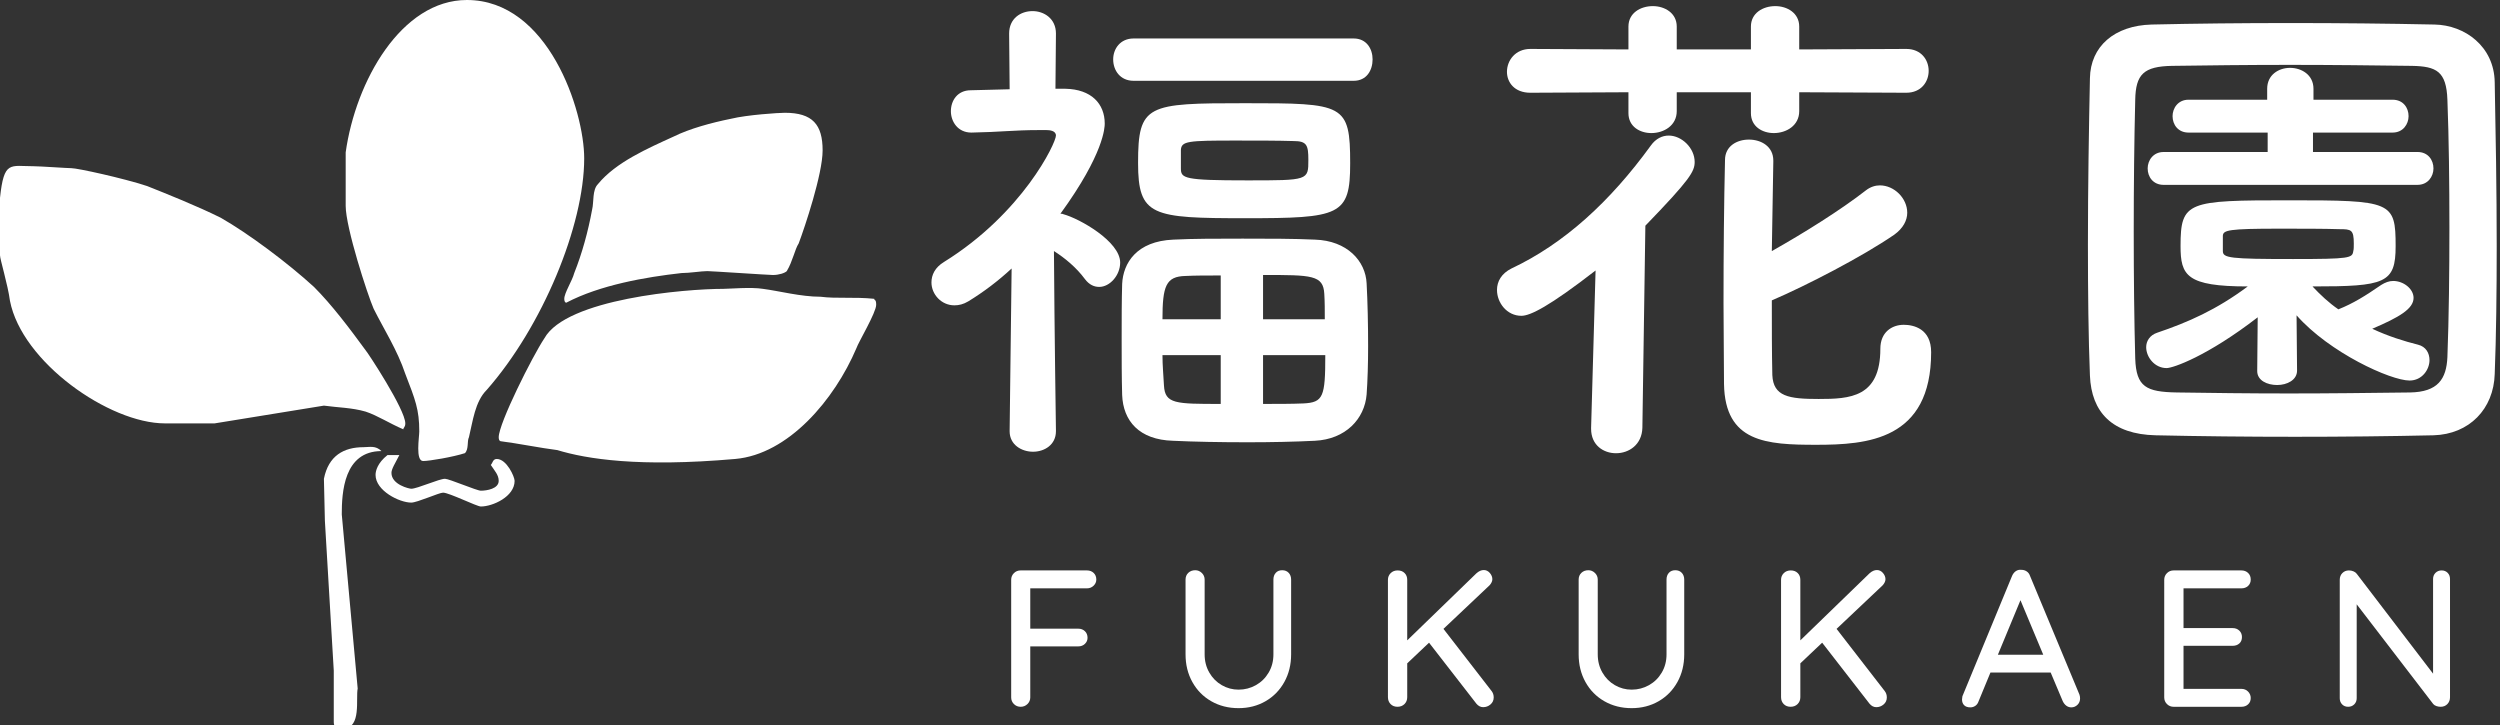 <?xml version="1.0" encoding="utf-8"?>
<!-- Generator: Adobe Illustrator 15.0.0, SVG Export Plug-In  -->
<!DOCTYPE svg PUBLIC "-//W3C//DTD SVG 1.1//EN" "http://www.w3.org/Graphics/SVG/1.1/DTD/svg11.dtd">
<svg version="1.1"
	 xmlns="http://www.w3.org/2000/svg" xmlns:xlink="http://www.w3.org/1999/xlink" xmlns:a="http://ns.adobe.com/AdobeSVGViewerExtensions/3.0/"
	 x="0px" y="0px" width="231px" height="67px" viewBox="0 0 231 67" enable-background="new 0 0 231 67" xml:space="preserve">
<rect x="0" y="0" width="231" height="67" fill="#333333" stroke="none"/>
<defs>
</defs>
<path fill-rule="evenodd" clip-rule="evenodd" fill="#FFFFFF" d="M36.9,42.05c-0.371,0.73-0.73,1.279-0.73,1.64
	c0,1.101,1.65,1.47,1.83,1.47c0.55,0,2.57-0.92,3.12-0.92c0.37,0,2.94,1.101,3.31,1.101c0.551,0,1.65-0.181,1.65-0.91
	c0-0.55-0.37-0.92-0.73-1.47c0.18-0.18,0.18-0.551,0.551-0.551c0.92,0,1.649,1.65,1.649,2.021c0,1.46-2.021,2.37-3.12,2.37
	c-0.369,0-2.939-1.28-3.49-1.28c-0.369,0-2.39,0.92-2.939,0.92c-1.1,0-3.3-1.1-3.3-2.56c0-0.37,0.18-1.1,1.1-1.83H36.9z M70.5,26.69
	c1.471,0.19,3.49,0.729,5.32,0.729c1.47,0.191,3.119,0,4.959,0.191c0,0.18,0.181,0,0.181,0.549c0,0.73-1.649,3.471-1.83,4.021
	c-2.021,4.75-6.28,9.8-11.2,10.229c-8.91,0.78-13.74,0-16.43-0.819c-1.471-0.181-3.77-0.64-5.23-0.82c0,0-0.189,0-0.189-0.37
	c0-1.279,3.12-7.49,4.22-9.14c2.021-3.649,13.04-4.57,16.53-4.57C67.38,26.69,69.4,26.51,70.5,26.69z M6.61,15.54
	c0.55,0,4.77,0.92,6.98,1.65c1.83,0.73,4.59,1.83,6.79,2.921c2.57,1.459,6.24,4.209,8.63,6.399c1.65,1.649,3.3,3.84,4.77,5.851
	c0.18,0.18,3.67,5.479,3.67,6.76c0,0.369-0.181,0.369-0.181,0.549c-1.289-0.549-2.39-1.279-3.49-1.639
	c-1.28-0.371-2.57-0.371-3.85-0.551l-10.1,1.641h-4.59c-5.14,0-13.22-5.66-14.32-11.33C0.73,26.33,0,23.951,0,23.59v-5.31
	c0.37-3.47,0.92-2.92,3.12-2.92C3.67,15.36,6.24,15.54,6.61,15.54z M76.01,13.9c0,2.19-1.66,7.131-2.21,8.59
	c-0.36,0.551-0.55,1.641-1.1,2.561c-0.181,0.18-0.729,0.359-1.28,0.359c-0.37,0-5.689-0.359-6.061-0.359
	c-0.549,0-1.649,0.18-2.389,0.18c-3.301,0.37-7.531,1.1-10.65,2.74c0,0-0.18,0-0.18-0.359c0-0.551,0.729-1.65,0.92-2.381
	c0.729-1.83,1.279-3.84,1.649-5.85c0.181-0.73,0-1.83,0.55-2.38c1.65-2.01,4.59-3.29,6.98-4.38c1.47-0.73,3.49-1.28,5.32-1.65
	c1.469-0.36,4.41-0.55,4.959-0.55C75.09,10.42,76.01,11.52,76.01,13.9z M53.98,14.63c0,6.21-3.86,15.539-9,21.39
	c-1.101,1.091-1.291,2.92-1.65,4.38c-0.189,0.37,0,1.1-0.37,1.471c-1.101,0.359-3.3,0.729-3.86,0.729
	c-0.729,0-0.359-2.2-0.359-2.739c0-2.021-0.37-2.931-1.29-5.311c-0.729-2.189-2.021-4.2-2.93-6.03c-0.56-1.28-2.58-7.489-2.58-9.5
	v-4.94C32.86,7.5,37.09,0,43.141,0C50.67,0,53.98,10.24,53.98,14.63z"/>
<path fill-rule="evenodd" clip-rule="evenodd" fill="#FFFFFF" d="M35.25,41.68c-3.49,0-3.67,3.84-3.67,5.851l1.47,16.09
	c-0.19,0.91,0.36,3.66-1.29,3.66c-0.92,0-0.92-0.189-0.92-0.73v-4.58l-0.82-13.84l-0.09-3.891c0.42-2.129,1.83-2.92,3.67-2.92
	C34.15,41.32,34.7,41.14,35.25,41.68z"/>
<path fill="#FFFFFF" d="M95.197,54.363v3.726h4.428c0.253,0,0.459,0.078,0.621,0.234s0.243,0.36,0.243,0.612
	c0,0.216-0.081,0.402-0.243,0.558c-0.162,0.156-0.368,0.234-0.621,0.234h-4.428v4.716c0,0.24-0.087,0.444-0.261,0.612
	s-0.381,0.252-0.621,0.252c-0.252,0-0.462-0.084-0.63-0.252s-0.252-0.372-0.252-0.612V53.571c0-0.24,0.084-0.444,0.252-0.612
	c0.168-0.168,0.372-0.252,0.612-0.252h6.138c0.252,0,0.459,0.078,0.621,0.234c0.162,0.156,0.243,0.36,0.243,0.612
	c0,0.216-0.084,0.405-0.252,0.567c-0.169,0.162-0.372,0.243-0.612,0.243H95.197z"/>
<path fill="#FFFFFF" d="M119.075,52.932c0.149,0.162,0.225,0.369,0.225,0.621v6.912c0,0.948-0.21,1.8-0.63,2.556
	c-0.42,0.756-0.999,1.347-1.737,1.773c-0.738,0.426-1.569,0.639-2.493,0.639c-0.936,0-1.775-0.213-2.52-0.639
	c-0.744-0.426-1.326-1.017-1.746-1.773c-0.42-0.756-0.63-1.608-0.63-2.556v-6.912c0-0.252,0.084-0.459,0.252-0.621
	s0.384-0.243,0.647-0.243c0.229,0,0.43,0.084,0.604,0.252c0.174,0.168,0.261,0.372,0.261,0.612v6.912
	c0,0.624,0.145,1.185,0.433,1.683c0.287,0.498,0.672,0.885,1.151,1.161c0.48,0.276,0.996,0.414,1.548,0.414
	c0.576,0,1.11-0.138,1.603-0.414c0.492-0.276,0.885-0.663,1.179-1.161c0.294-0.498,0.441-1.059,0.441-1.683v-6.912
	c0-0.252,0.071-0.459,0.216-0.621c0.144-0.162,0.342-0.243,0.594-0.243S118.925,52.77,119.075,52.932z"/>
<path fill="#FFFFFF" d="M138.019,64.443c0,0.264-0.099,0.48-0.297,0.648c-0.197,0.168-0.423,0.252-0.675,0.252
	c-0.24,0-0.45-0.108-0.63-0.324l-4.374-5.634l-2.016,1.908v3.132c0,0.252-0.084,0.462-0.252,0.63
	c-0.169,0.168-0.385,0.252-0.648,0.252s-0.477-0.084-0.639-0.252s-0.243-0.378-0.243-0.63V53.571c0-0.24,0.084-0.444,0.252-0.612
	c0.168-0.168,0.384-0.252,0.647-0.252c0.265,0,0.478,0.081,0.64,0.243s0.243,0.369,0.243,0.621v5.598l6.39-6.192
	c0.228-0.204,0.456-0.306,0.684-0.306c0.217,0,0.402,0.09,0.559,0.27c0.155,0.18,0.233,0.372,0.233,0.576
	c0,0.18-0.084,0.366-0.252,0.558l-4.266,4.032l4.446,5.742C137.953,64.017,138.019,64.215,138.019,64.443z"/>
<path fill="#FFFFFF" d="M155.398,52.932c0.149,0.162,0.225,0.369,0.225,0.621v6.912c0,0.948-0.21,1.8-0.63,2.556
	c-0.42,0.756-0.999,1.347-1.737,1.773c-0.738,0.426-1.569,0.639-2.493,0.639c-0.936,0-1.775-0.213-2.52-0.639
	c-0.744-0.426-1.326-1.017-1.746-1.773c-0.42-0.756-0.63-1.608-0.63-2.556v-6.912c0-0.252,0.084-0.459,0.252-0.621
	s0.384-0.243,0.647-0.243c0.229,0,0.43,0.084,0.604,0.252c0.174,0.168,0.261,0.372,0.261,0.612v6.912
	c0,0.624,0.145,1.185,0.433,1.683c0.287,0.498,0.672,0.885,1.151,1.161c0.48,0.276,0.996,0.414,1.548,0.414
	c0.576,0,1.11-0.138,1.603-0.414c0.492-0.276,0.885-0.663,1.179-1.161c0.294-0.498,0.441-1.059,0.441-1.683v-6.912
	c0-0.252,0.071-0.459,0.216-0.621c0.144-0.162,0.342-0.243,0.594-0.243S155.248,52.77,155.398,52.932z"/>
<path fill="#FFFFFF" d="M174.343,64.443c0,0.264-0.099,0.48-0.297,0.648c-0.197,0.168-0.423,0.252-0.675,0.252
	c-0.24,0-0.45-0.108-0.63-0.324l-4.374-5.634l-2.016,1.908v3.132c0,0.252-0.084,0.462-0.252,0.63
	c-0.169,0.168-0.385,0.252-0.648,0.252s-0.477-0.084-0.639-0.252s-0.243-0.378-0.243-0.63V53.571c0-0.24,0.084-0.444,0.252-0.612
	c0.168-0.168,0.384-0.252,0.647-0.252c0.265,0,0.478,0.081,0.64,0.243s0.243,0.369,0.243,0.621v5.598l6.39-6.192
	c0.228-0.204,0.456-0.306,0.684-0.306c0.217,0,0.402,0.09,0.559,0.27c0.155,0.18,0.233,0.372,0.233,0.576
	c0,0.18-0.084,0.366-0.252,0.558l-4.266,4.032l4.446,5.742C174.277,64.017,174.343,64.215,174.343,64.443z"/>
<path fill="#FFFFFF" d="M192.199,64.533c0,0.24-0.081,0.438-0.243,0.594c-0.162,0.156-0.352,0.234-0.567,0.234
	c-0.168,0-0.321-0.051-0.459-0.153c-0.138-0.102-0.249-0.243-0.333-0.423l-1.116-2.646h-5.562l-1.099,2.664
	c-0.06,0.18-0.159,0.318-0.297,0.414c-0.138,0.096-0.291,0.144-0.459,0.144c-0.252,0-0.443-0.065-0.575-0.198
	c-0.133-0.132-0.198-0.312-0.198-0.54c0-0.048,0.012-0.144,0.036-0.288l4.59-11.124c0.084-0.191,0.2-0.339,0.351-0.441
	c0.15-0.102,0.321-0.141,0.514-0.117c0.18,0,0.342,0.048,0.485,0.144c0.145,0.096,0.246,0.234,0.307,0.414l4.571,10.98
	C192.181,64.299,192.199,64.413,192.199,64.533z M184.603,60.5h4.194l-2.106-5.04L184.603,60.5z"/>
<path fill="#FFFFFF" d="M207.724,63.903c0.162,0.168,0.243,0.366,0.243,0.594c0,0.24-0.081,0.435-0.243,0.585
	c-0.162,0.15-0.369,0.225-0.621,0.225h-6.264c-0.24,0-0.444-0.084-0.612-0.252s-0.252-0.372-0.252-0.612V53.571
	c0-0.24,0.084-0.444,0.252-0.612c0.168-0.168,0.372-0.252,0.612-0.252h6.264c0.252,0,0.459,0.078,0.621,0.234
	c0.162,0.156,0.243,0.36,0.243,0.612c0,0.24-0.081,0.435-0.243,0.585s-0.369,0.225-0.621,0.225h-5.346v3.672h4.535
	c0.253,0,0.46,0.078,0.621,0.234c0.162,0.156,0.243,0.354,0.243,0.594c0,0.252-0.081,0.45-0.243,0.594
	c-0.161,0.144-0.368,0.216-0.621,0.216h-4.535v3.978h5.346C207.354,63.651,207.562,63.735,207.724,63.903z"/>
<path fill="#FFFFFF" d="M226.165,52.932c0.145,0.15,0.216,0.339,0.216,0.567v10.926c0,0.252-0.081,0.462-0.242,0.63
	c-0.162,0.168-0.369,0.252-0.621,0.252c-0.133,0-0.262-0.021-0.388-0.063s-0.225-0.105-0.297-0.189l-7.074-9.216v8.676
	c0,0.228-0.074,0.417-0.225,0.567c-0.15,0.15-0.339,0.225-0.567,0.225c-0.228,0-0.414-0.075-0.558-0.225
	c-0.144-0.15-0.216-0.339-0.216-0.567V53.571c0-0.252,0.081-0.459,0.243-0.621s0.362-0.243,0.603-0.243
	c0.145,0,0.282,0.027,0.414,0.081s0.234,0.129,0.306,0.225l7.057,9.234v-8.748c0-0.228,0.074-0.417,0.225-0.567
	c0.15-0.15,0.339-0.225,0.567-0.225C225.835,52.707,226.021,52.782,226.165,52.932z"/>
<path fill="#FFFFFF" d="M97.568,39.853c0,1.242-1.059,1.887-2.116,1.887c-1.059,0-2.162-0.645-2.162-1.887v-0.046l0.184-14.998
	c-1.242,1.15-2.576,2.162-4.003,3.036c-0.46,0.276-0.874,0.368-1.288,0.368c-1.195,0-2.116-1.012-2.116-2.116
	c0-0.69,0.322-1.38,1.15-1.886c7.269-4.508,10.352-10.995,10.352-11.685c0-0.46-0.599-0.506-0.874-0.506c-0.23,0-0.507,0-0.736,0
	c-2.254,0-3.589,0.184-6.165,0.23h-0.046c-1.242,0-1.886-1.012-1.886-1.978c0-0.966,0.598-1.932,1.84-1.932
	c1.242-0.046,2.438-0.046,3.589-0.092l-0.047-5.152c0-1.38,1.059-2.07,2.163-2.07c1.058,0,2.162,0.69,2.162,2.07l-0.046,5.106h0.92
	c2.392,0.046,3.634,1.38,3.634,3.22c0,0.322-0.046,2.76-4.094,8.327c0.092,0,0.184,0,0.275,0.046
	c1.519,0.414,5.245,2.53,5.245,4.462c0,1.196-0.966,2.254-1.933,2.254c-0.46,0-0.92-0.184-1.334-0.736
	c-0.782-1.058-1.84-1.933-2.853-2.577c0.046,7.177,0.185,16.608,0.185,16.608V39.853z M104.745,7.466
	c-1.242,0-1.887-0.966-1.887-1.979c0-0.966,0.645-1.932,1.887-1.932h20.334c1.196,0,1.748,0.966,1.748,1.932
	c0,1.012-0.552,1.979-1.748,1.979H104.745z M121.491,40.727c-1.841,0.093-4.049,0.139-6.211,0.139c-2.484,0-4.969-0.046-6.901-0.139
	c-3.128-0.092-4.601-1.84-4.692-4.232c-0.046-1.61-0.046-3.405-0.046-5.153c0-1.794,0-3.542,0.046-5.106
	c0.092-1.932,1.334-3.957,4.739-4.095c1.794-0.092,4.094-0.092,6.395-0.092c2.346,0,4.692,0,6.671,0.092
	c2.99,0.092,4.692,1.979,4.784,4.049c0.092,1.702,0.138,3.772,0.138,5.796c0,1.61-0.046,3.174-0.138,4.462
	C126.091,38.704,124.342,40.589,121.491,40.727z M115.049,20.163c-8.603,0-9.891-0.184-9.891-5.106c0-5.429,0.828-5.521,9.891-5.521
	c9.155,0,9.707,0.046,9.707,5.567C124.756,19.933,123.836,20.163,115.049,20.163z M112.795,25.454c-1.242,0-2.393,0-3.267,0.046
	c-1.794,0.046-2.116,0.92-2.116,4.002h5.383V25.454z M112.795,32.814h-5.383c0,0.966,0.092,1.886,0.138,2.806
	c0.093,1.703,1.059,1.703,5.245,1.703V32.814z M109.115,15.563c0,0.92,0.276,1.104,6.119,1.104c5.658,0,5.658,0,5.658-1.886
	c0-1.38-0.138-1.748-1.38-1.748c-1.427-0.046-3.404-0.046-5.337-0.046c-4.416,0-5.015,0.046-5.061,0.874
	C109.115,13.86,109.115,13.86,109.115,15.563z M122.411,29.502c0-0.828,0-1.61-0.046-2.346c-0.093-1.748-1.15-1.748-5.659-1.748
	v4.094H122.411z M116.706,32.814v4.509c1.334,0,2.669,0,3.727-0.046c1.84-0.092,2.024-0.598,2.024-4.462H116.706z"/>
<path fill="#FFFFFF" d="M147.431,24.994c-4.278,3.313-6.027,4.187-6.855,4.187c-1.334,0-2.254-1.196-2.254-2.393
	c0-0.782,0.414-1.518,1.334-1.978c4.877-2.3,9.109-6.165,12.882-11.363c0.46-0.644,1.058-0.92,1.656-0.92
	c1.196,0,2.393,1.15,2.393,2.438c0,0.874-0.414,1.61-4.555,5.889l-0.276,18.679c-0.046,1.563-1.242,2.346-2.438,2.346
	c-1.149,0-2.3-0.736-2.3-2.254c0-0.046,0-0.046,0-0.092L147.431,24.994z M166.248,8.524v1.748c0,1.334-1.196,2.024-2.347,2.024
	c-1.059,0-2.116-0.598-2.116-1.84V8.524h-6.854v1.748c0,1.334-1.196,2.024-2.347,2.024c-1.058,0-2.116-0.598-2.116-1.84V8.524
	l-9.063,0.046c-1.472,0-2.162-0.966-2.162-1.932c0-1.058,0.782-2.116,2.162-2.116l9.063,0.046V2.451
	c0-1.242,1.104-1.886,2.254-1.886c1.104,0,2.209,0.644,2.209,1.886v2.116h6.854V2.451c0-1.242,1.104-1.886,2.254-1.886
	c1.104,0,2.209,0.644,2.209,1.886v2.116l9.891-0.046c1.38,0,2.07,1.012,2.07,2.024s-0.69,2.024-2.07,2.024L166.248,8.524z
	 M163.855,14.873c-0.046,2.53-0.092,5.382-0.139,8.327c2.945-1.656,6.396-3.818,8.695-5.612c0.414-0.322,0.874-0.46,1.288-0.46
	c1.334,0,2.53,1.196,2.53,2.531c0,0.69-0.368,1.426-1.196,2.024c-2.944,2.024-8.097,4.692-11.317,6.073c0,2.438,0,4.785,0.047,6.901
	c0.092,1.978,1.518,2.208,4.278,2.208c2.898,0,5.704-0.138,5.704-4.646c0-1.518,1.059-2.208,2.162-2.208
	c0.921,0,2.531,0.368,2.531,2.53c0,8.143-5.936,8.557-10.628,8.557c-4.601,0-8.419-0.229-8.511-5.612
	c0-2.254-0.046-4.831-0.046-7.453c0-4.601,0.046-9.431,0.138-13.25c0-1.288,1.104-1.886,2.208-1.886c1.15,0,2.255,0.644,2.255,1.933
	V14.873z"/>
<path fill="#FFFFFF" d="M224.852,40.221c-4.049,0.092-8.419,0.138-12.789,0.138c-4.371,0-8.741-0.046-12.882-0.138
	c-4.002-0.092-5.935-2.116-6.072-5.521c-0.139-3.45-0.185-7.729-0.185-12.099c0-5.337,0.092-10.857,0.185-15.366
	c0.046-2.944,2.254-4.876,5.704-4.968c4.003-0.092,8.373-0.138,12.836-0.138c4.462,0,8.971,0.046,13.295,0.138
	c2.807,0.046,5.521,2.024,5.567,5.336c0.092,4.693,0.184,10.029,0.184,15.136c0,4.232-0.046,8.327-0.184,11.823
	C230.418,37.783,228.165,40.129,224.852,40.221z M226.325,21.037c0-4.141-0.047-8.235-0.185-11.823
	c-0.092-2.623-1.012-3.083-3.267-3.128c-3.45-0.046-7.406-0.092-11.271-0.092c-3.911,0-7.684,0.046-10.903,0.092
	c-2.623,0.046-3.358,0.782-3.404,3.128c-0.093,3.727-0.139,8.005-0.139,12.191s0.046,8.281,0.139,11.731
	c0.092,2.622,1.012,3.082,3.864,3.128c3.174,0.046,6.671,0.092,10.351,0.092c3.635,0,7.453-0.046,11.18-0.092
	c2.576-0.046,3.358-1.242,3.45-3.267C226.278,29.318,226.325,25.178,226.325,21.037z M208.612,29.318
	c-4.646,3.589-7.82,4.693-8.419,4.693c-1.104,0-1.886-1.012-1.886-1.932c0-0.552,0.322-1.104,1.012-1.334
	c2.853-0.966,5.475-2.116,8.373-4.278c-5.658,0-6.21-1.012-6.21-3.727c0-4.14,0.644-4.232,10.028-4.232
	c9.478,0,9.846,0.092,9.846,4.232c0,3.451-0.967,3.727-7.683,3.727c0.735,0.782,1.518,1.518,2.392,2.116
	c1.38-0.552,2.484-1.242,3.957-2.254c0.367-0.23,0.735-0.368,1.104-0.368c0.967,0,1.887,0.736,1.887,1.564
	c0,1.012-1.334,1.794-3.818,2.853c1.472,0.69,2.944,1.15,4.232,1.472c0.735,0.184,1.058,0.782,1.058,1.426
	c0,0.874-0.689,1.886-1.84,1.886c-1.748,0-7.407-2.576-10.443-6.026l0.046,5.106c0,0.874-0.92,1.334-1.84,1.334
	s-1.841-0.414-1.841-1.288c0-0.046,0-0.046,0-0.046L208.612,29.318z M199.917,17.081c-0.967,0-1.473-0.736-1.473-1.518
	c0-0.736,0.506-1.518,1.473-1.518h9.615V12.25h-7.315c-0.966,0-1.472-0.736-1.472-1.518c0-0.736,0.506-1.518,1.472-1.518h7.27V8.202
	c0-1.288,1.058-1.932,2.116-1.932c1.058,0,2.162,0.644,2.162,1.932v1.012h7.314c0.966,0,1.473,0.736,1.473,1.518
	c0,0.736-0.507,1.518-1.473,1.518h-7.36v1.794h9.661c0.966,0,1.472,0.736,1.472,1.518c0,0.736-0.506,1.518-1.472,1.518H199.917z
	 M205.392,23.199c0,0.644,0.644,0.736,6.486,0.736c5.291,0,5.475-0.092,5.566-0.736c0.047-0.138,0.047-0.414,0.047-0.69
	c0-1.288-0.23-1.334-1.335-1.334c-1.426-0.046-3.542-0.046-5.566-0.046c-4.692,0-5.152,0.138-5.198,0.644
	C205.392,21.773,205.392,21.773,205.392,23.199z"/>
</svg>
